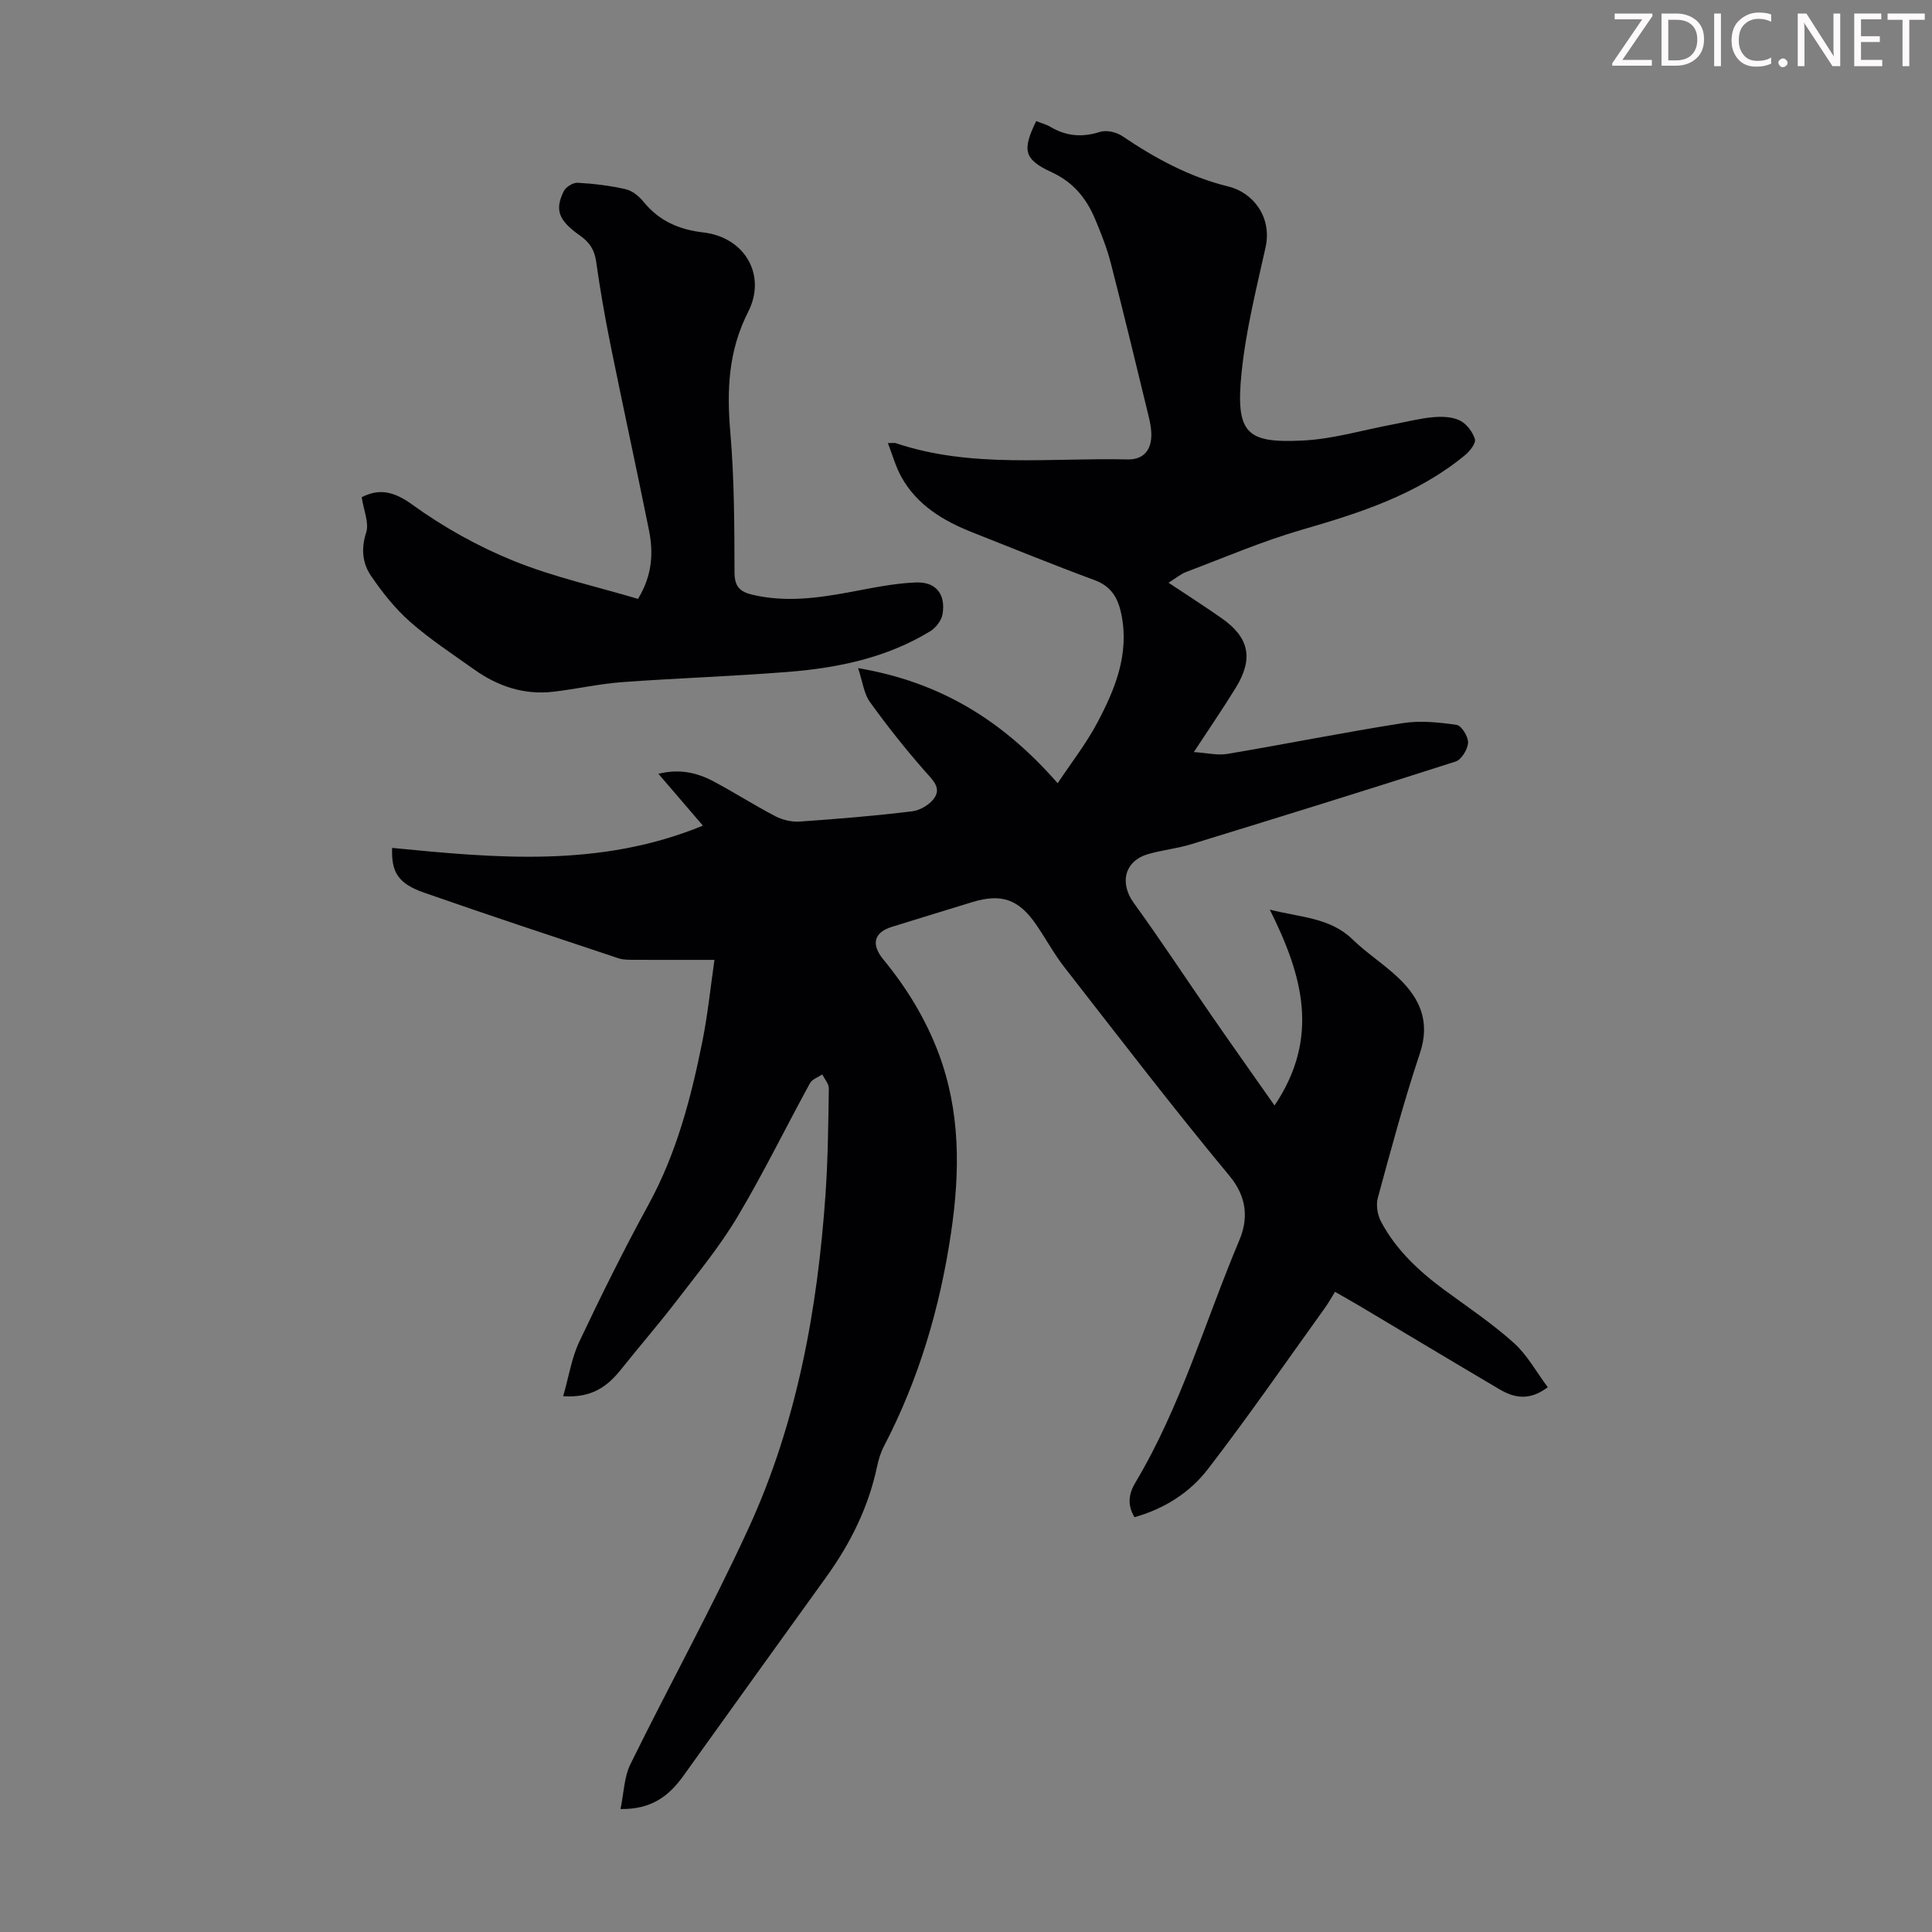 <svg enable-background="new 0 0 400 400" viewBox="0 0 400 400" xmlns="http://www.w3.org/2000/svg"><rect x="0" y="0" width="400" height="400" fill="#808080" stroke="none"/><g fill="#fcfafa"><path d="m342.2 3.2-6.3 9.2h6.1v1.2h-8.2v-.5l6.2-9.1h-5.7v-1.2h7.8v.4z"/><path d="m344 13.7v-10.9h3.1c1.6 0 3 .5 4.1 1.4 1.1 1 1.6 2.2 1.6 3.9s-.5 3-1.6 4-2.5 1.5-4.2 1.5h-3zm1.4-9.6v8.4h1.6c1.4 0 2.5-.4 3.2-1.1.8-.8 1.2-1.8 1.2-3.2s-.4-2.4-1.2-3.1-1.8-1-3.1-1z"/><path d="m356.3 2.8v10.9h-1.4v-10.9z"/><path d="m366.6 13.2c-.8.4-1.8.6-3 .6-1.6 0-2.8-.5-3.7-1.5s-1.4-2.3-1.4-3.9c0-1.7.5-3.2 1.6-4.2s2.4-1.6 4-1.6c1 0 1.9.1 2.6.4v1.5c-.8-.4-1.6-.6-2.6-.6-1.2 0-2.2.4-3 1.2s-1.1 1.9-1.1 3.3c0 1.3.4 2.3 1.1 3.1s1.6 1.1 2.8 1.1c1.1 0 2-.2 2.8-.7v1.3z"/><path d="m368.2 13c0-.3.1-.5.3-.6.2-.2.4-.3.6-.3.3 0 .5.1.7.3s.3.4.3.6-.1.5-.3.6c-.2.2-.4.3-.7.3s-.5-.1-.6-.3c-.2-.2-.3-.4-.3-.6z"/><path d="m381.1 13.7h-1.7l-5.5-8.4c-.2-.2-.3-.5-.4-.7 0 .2.1.8.1 1.5v7.6h-1.4v-10.9h1.8l5.3 8.3c.3.4.4.6.4.8 0-.3-.1-.8-.1-1.6v-7.5h1.4v10.9z"/><path d="m389.7 13.7h-5.8v-10.9h5.6v1.2h-4.2v3.5h3.9v1.2h-3.9v3.7h4.4z"/><path d="m398.4 4.1h-3.1v9.6h-1.4v-9.6h-3.1v-1.3h7.7v1.3z"/></g><path d="m116.6 289.07c1.18-4.11 1.75-7.92 3.32-11.25 4.53-9.57 9.23-19.07 14.31-28.35 5.84-10.66 8.85-22.17 11.2-33.91 1.11-5.55 1.68-11.21 2.49-16.83-5.91 0-11.22.02-16.53-.01-1.1-.01-2.27.03-3.29-.3-13.46-4.48-26.92-8.93-40.31-13.61-5.36-1.87-6.8-4.24-6.6-9.26 21.5 2.1 43.01 4.16 64.34-4.61-3.39-3.95-6.21-7.23-9.21-10.73 4.25-1.07 7.91-.28 11.32 1.52 4.35 2.3 8.49 4.97 12.85 7.24 1.48.77 3.37 1.24 5.02 1.13 7.81-.54 15.61-1.18 23.37-2.13 1.7-.21 3.82-1.51 4.69-2.94 1.25-2.07-.56-3.64-2.05-5.34-4.05-4.6-7.86-9.42-11.44-14.39-1.2-1.67-1.45-4.03-2.42-6.97 17.09 2.88 30.03 10.91 41.32 23.83 2.89-4.35 5.9-8.19 8.15-12.43 3.7-6.95 6.7-14.19 5.06-22.43-.67-3.38-2.03-5.89-5.59-7.2-8.49-3.13-16.86-6.55-25.28-9.88-6.05-2.39-11.49-5.65-14.74-11.55-1.14-2.07-1.78-4.42-2.75-6.93 1.01 0 1.35-.08 1.63.01 15.69 5.27 31.92 2.99 47.96 3.37 3.37.08 5.05-1.97 4.95-5.4-.04-1.22-.29-2.44-.58-3.63-2.56-10.52-5.09-21.05-7.79-31.54-.8-3.12-2-6.16-3.25-9.14-1.81-4.31-4.47-7.66-9.03-9.76-5.78-2.66-6.1-4.57-3.19-10.58.97.39 2.04.66 2.96 1.2 3.27 1.93 6.56 2.22 10.24 1.04 1.33-.43 3.39.04 4.6.85 6.82 4.6 13.91 8.48 21.98 10.45 5.14 1.25 9.1 6.35 7.71 12.6-1.91 8.61-4.09 17.24-4.97 25.99-1.29 12.72 1.16 14.55 12.63 14.01 6.29-.3 12.5-2.18 18.75-3.35 2.74-.51 5.47-1.23 8.24-1.48 1.84-.17 3.96-.11 5.56.67 1.39.67 2.66 2.35 3.13 3.85.26.83-1.02 2.49-2 3.3-9.9 8.19-21.76 11.99-33.87 15.49-8.12 2.35-15.94 5.72-23.86 8.71-1.22.46-2.28 1.37-3.7 2.25 3.84 2.55 7.47 4.87 10.99 7.34 5.72 4 6.64 8.35 2.95 14.37-2.62 4.28-5.47 8.41-8.7 13.35 2.71.17 4.89.72 6.93.38 12.11-2.04 24.16-4.46 36.29-6.37 3.64-.57 7.51-.18 11.19.36 1.01.15 2.43 2.45 2.37 3.69-.08 1.38-1.37 3.51-2.59 3.9-18.19 5.85-36.44 11.5-54.7 17.11-2.87.88-5.92 1.2-8.82 2.01-5 1.39-6.13 5.97-3.11 10.15 5.57 7.68 10.77 15.62 16.17 23.42 4.12 5.96 8.31 11.86 12.98 18.52 9.53-14.17 5.73-27.09-.98-40.55 6.5 1.64 12.5 1.66 17.13 6.16 2.96 2.87 6.51 5.13 9.51 7.98 4.47 4.26 6.62 9.08 4.43 15.62-3.29 9.85-5.98 19.9-8.71 29.93-.4 1.48-.07 3.51.66 4.89 3.1 5.84 7.83 10.26 13.11 14.15 4.86 3.57 9.91 6.95 14.38 10.97 2.8 2.51 4.68 6.03 7.04 9.18-3.82 2.89-6.97 2.21-10.01.42-9.63-5.68-19.21-11.44-28.81-17.16-1.62-.97-3.28-1.89-5.23-3.01-.73 1.17-1.36 2.32-2.12 3.37-8.02 11.15-15.83 22.47-24.21 33.35-3.74 4.86-9.02 8.21-15.19 9.94-1.6-2.68-1.11-5.01.2-7.19 9.41-15.75 14.44-33.39 21.51-50.15 1.83-4.35 1.68-8.85-2.04-13.33-11.72-14.12-22.88-28.7-34.16-43.17-2.19-2.81-3.89-5.99-5.92-8.93-3.6-5.21-7.19-6.41-13.2-4.57-5.55 1.71-11.11 3.4-16.66 5.13-3.63 1.13-4.33 3.57-1.73 6.73 4.8 5.84 8.69 12.17 11.38 19.25 4.63 12.21 4.51 24.74 2.64 37.38-2.29 15.48-6.66 30.31-13.93 44.24-.66 1.27-1.08 2.7-1.38 4.11-1.79 8.46-5.54 15.98-10.57 22.95-9.89 13.7-19.73 27.43-29.58 41.16-2.94 4.1-6.58 6.92-12.97 6.81.69-3.27.73-6.59 2.05-9.28 8.03-16.34 16.86-32.31 24.46-48.85 10.05-21.9 14.29-45.34 15.94-69.25.5-7.25.57-14.53.68-21.8.01-.97-.88-1.95-1.35-2.92-.87.6-2.1.99-2.55 1.82-5.04 9.21-9.66 18.68-15.03 27.69-3.64 6.11-8.22 11.67-12.56 17.34-3.74 4.88-7.78 9.52-11.61 14.33-2.76 3.44-6 5.85-11.9 5.45z" fill="#010103"/><path d="m74.89 102.94c3.58-1.82 6.57-1.28 10.46 1.53 6.44 4.66 13.59 8.65 20.96 11.64 8.31 3.37 17.2 5.33 25.78 7.88 3.02-4.96 3.2-9.6 2.26-14.28-2.58-12.8-5.37-25.55-7.96-38.35-1.15-5.69-2.15-11.43-2.96-17.18-.34-2.44-1.35-4-3.34-5.4-4.48-3.15-5.26-5.32-3.38-9.17.43-.89 1.93-1.83 2.89-1.77 3.34.19 6.7.59 9.96 1.34 1.37.31 2.76 1.47 3.69 2.61 3.24 3.97 7.32 5.75 12.4 6.34 8.51.99 13.14 8.8 9.24 16.46-4.13 8.12-4.43 16.27-3.68 25.01.82 9.57.84 19.22.86 28.84.01 3.01 1.07 4.08 3.78 4.71 6.73 1.57 13.32.7 19.95-.53 4.6-.85 9.23-1.86 13.87-2.03 4.17-.15 6.16 2.5 5.47 6.58-.22 1.29-1.36 2.78-2.5 3.49-8.99 5.51-19.06 7.61-29.38 8.44-11.47.92-22.99 1.29-34.47 2.13-4.78.35-9.5 1.44-14.27 1.99-6.06.7-11.5-1.15-16.39-4.64-4.46-3.18-9.09-6.2-13.19-9.81-3.12-2.75-5.79-6.12-8.14-9.57-1.75-2.58-2.08-5.57-.99-8.93.65-2-.52-4.61-.92-7.33z" fill="#010103"/></svg>